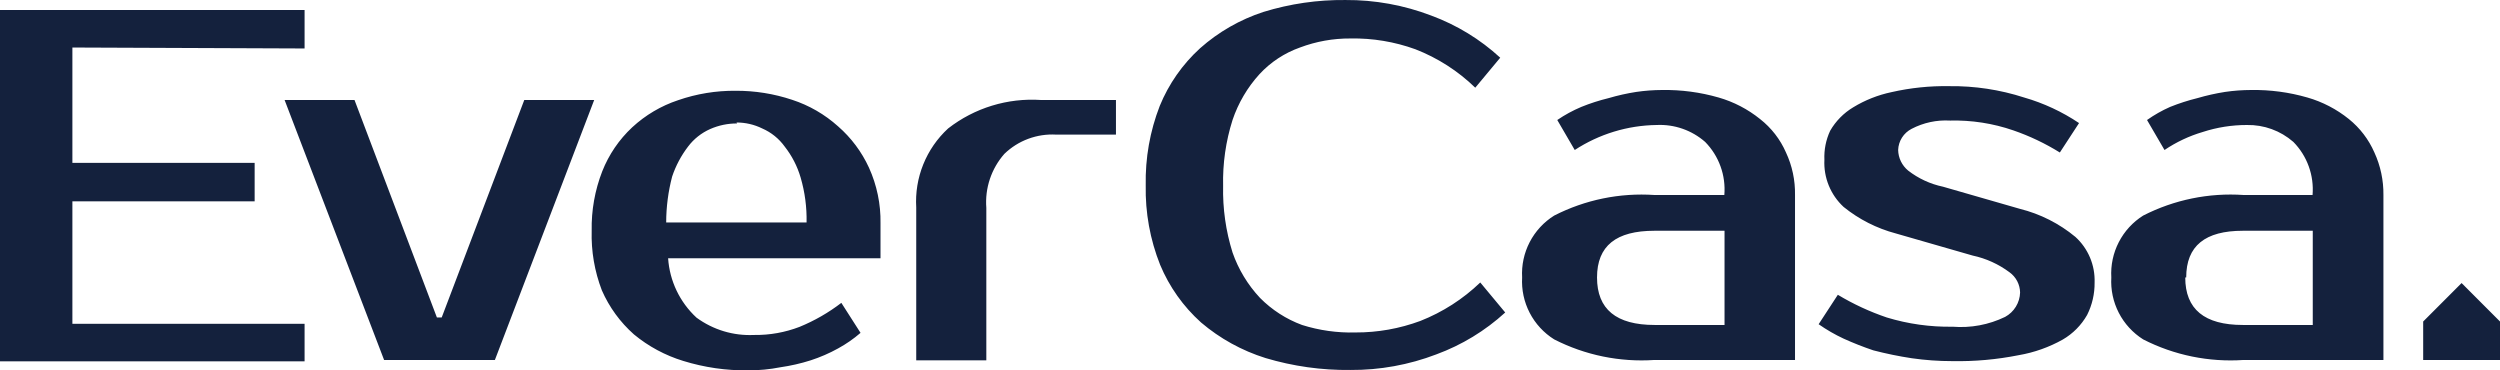<?xml version="1.0" encoding="UTF-8"?>
<svg xmlns="http://www.w3.org/2000/svg" width="162" height="24" viewBox="0 0 162 24" fill="none">
  <path d="M4.691 3.079V10.555H16.501V13.047H4.691V20.984H19.737V23.413H0V0.649H19.737V3.141L4.691 3.079ZM32.069 23.326H24.889L18.442 6.48H22.972L28.311 20.573H28.622L33.973 6.48H38.503L32.069 23.326ZM48.894 21.706C49.889 21.717 50.877 21.539 51.806 21.183C52.775 20.787 53.687 20.263 54.519 19.625L55.763 21.569C55.315 21.957 54.827 22.295 54.307 22.579C53.74 22.893 53.144 23.151 52.527 23.351C51.886 23.555 51.228 23.704 50.561 23.8C49.877 23.934 49.181 24.001 48.483 23.999C47.058 24.016 45.639 23.81 44.277 23.389C43.108 23.032 42.021 22.448 41.079 21.669C40.188 20.88 39.479 19.906 39.001 18.816C38.528 17.584 38.303 16.272 38.341 14.953C38.315 13.637 38.548 12.329 39.025 11.103C39.453 10.019 40.116 9.044 40.967 8.25C41.822 7.459 42.836 6.86 43.941 6.493C45.141 6.077 46.404 5.87 47.674 5.882C48.917 5.876 50.153 6.074 51.333 6.468C52.433 6.827 53.446 7.413 54.307 8.187C55.157 8.928 55.839 9.841 56.31 10.866C56.822 11.996 57.078 13.226 57.057 14.467V16.735H43.294C43.392 18.207 44.051 19.585 45.136 20.585C46.212 21.373 47.525 21.769 48.856 21.706H48.894ZM47.761 8C47.162 7.997 46.568 8.12 46.019 8.362C45.454 8.612 44.961 9.002 44.588 9.496C44.139 10.082 43.79 10.739 43.555 11.439C43.3 12.411 43.17 13.412 43.169 14.417H52.266C52.287 13.431 52.157 12.448 51.88 11.502C51.667 10.773 51.316 10.092 50.847 9.496C50.476 8.981 49.973 8.576 49.392 8.324C48.873 8.068 48.302 7.936 47.724 7.938L47.761 8ZM72.314 8.723H68.444C67.828 8.687 67.212 8.78 66.633 8.994C66.055 9.208 65.528 9.54 65.084 9.969C64.665 10.444 64.345 10.999 64.144 11.601C63.943 12.202 63.865 12.838 63.914 13.47V23.351H59.372V13.445C59.315 12.492 59.47 11.537 59.828 10.651C60.185 9.766 60.735 8.971 61.438 8.324C63.151 6.991 65.295 6.334 67.461 6.48H72.314V8.723ZM87.832 21.544C89.267 21.549 90.692 21.296 92.038 20.797C93.482 20.228 94.802 19.381 95.921 18.305L97.538 20.249C96.24 21.436 94.722 22.359 93.071 22.965C91.295 23.644 89.409 23.986 87.508 23.974C85.647 23.996 83.792 23.735 82.008 23.202C80.474 22.722 79.052 21.938 77.827 20.896C76.677 19.863 75.771 18.586 75.176 17.159C74.525 15.523 74.208 13.773 74.243 12.012C74.207 10.254 74.515 8.506 75.151 6.866C75.733 5.441 76.626 4.164 77.764 3.128C78.957 2.069 80.355 1.268 81.871 0.773C83.592 0.243 85.384 -0.018 87.185 0.001C89.085 -0.011 90.972 0.331 92.747 1.01C94.4 1.62 95.918 2.547 97.215 3.739L95.597 5.683C94.483 4.6 93.162 3.753 91.715 3.191C90.367 2.703 88.941 2.466 87.508 2.493C86.391 2.486 85.282 2.685 84.236 3.079C83.239 3.432 82.342 4.022 81.622 4.798C80.837 5.658 80.24 6.672 79.868 7.776C79.43 9.157 79.224 10.601 79.258 12.05C79.226 13.511 79.432 14.967 79.868 16.361C80.249 17.455 80.855 18.456 81.647 19.302C82.416 20.08 83.347 20.68 84.372 21.058C85.491 21.411 86.66 21.575 87.832 21.544ZM103.487 17.981C103.487 20.037 104.731 21.058 107.22 21.058H111.75V14.953H107.208C104.731 14.953 103.487 15.925 103.487 17.981ZM111.737 12.636C111.789 12.006 111.705 11.373 111.49 10.78C111.276 10.186 110.935 9.646 110.493 9.196C109.629 8.439 108.505 8.046 107.357 8.1C105.468 8.124 103.625 8.686 102.043 9.72L100.911 7.776C101.4 7.442 101.921 7.159 102.466 6.929C103.045 6.695 103.64 6.503 104.246 6.356C104.83 6.184 105.424 6.051 106.026 5.957C106.582 5.876 107.143 5.834 107.705 5.832C108.942 5.813 110.175 5.976 111.364 6.318C112.344 6.599 113.258 7.074 114.052 7.714C114.783 8.286 115.361 9.031 115.732 9.882C116.134 10.743 116.334 11.685 116.317 12.636V23.326H107.208C104.962 23.478 102.717 23.017 100.712 21.993C100.038 21.572 99.49 20.978 99.124 20.272C98.758 19.566 98.589 18.775 98.634 17.981C98.589 17.187 98.758 16.396 99.124 15.69C99.49 14.984 100.038 14.39 100.712 13.969C102.717 12.944 104.962 12.483 107.208 12.636H111.737ZM141.604 17.981C141.604 20.037 142.848 21.058 145.337 21.058H149.867V14.953H145.337C142.898 14.953 141.666 15.925 141.666 17.981H141.604ZM149.854 12.636C149.906 12.006 149.822 11.373 149.607 10.78C149.393 10.186 149.052 9.646 148.61 9.196C147.777 8.469 146.704 8.078 145.598 8.1C144.631 8.099 143.669 8.25 142.749 8.549C141.864 8.809 141.025 9.204 140.26 9.72L139.127 7.776C139.596 7.445 140.096 7.161 140.621 6.929C141.2 6.697 141.794 6.505 142.4 6.356C142.984 6.185 143.579 6.052 144.18 5.957C144.74 5.875 145.306 5.833 145.872 5.832C147.105 5.813 148.334 5.976 149.518 6.318C150.498 6.599 151.412 7.074 152.206 7.714C152.924 8.293 153.492 9.036 153.861 9.882C154.258 10.745 154.457 11.685 154.446 12.636V23.326H145.387C143.137 23.48 140.887 23.02 138.878 21.993C138.207 21.57 137.661 20.975 137.298 20.27C136.934 19.564 136.767 18.773 136.813 17.981C136.767 17.188 136.934 16.398 137.298 15.692C137.661 14.986 138.207 14.391 138.878 13.969C140.887 12.942 143.137 12.481 145.387 12.636H149.854ZM123 9.72C123.006 9.976 123.066 10.227 123.178 10.457C123.29 10.687 123.45 10.89 123.647 11.053C124.313 11.569 125.087 11.927 125.912 12.1L130.889 13.533C132.209 13.862 133.438 14.484 134.486 15.352C134.895 15.724 135.218 16.181 135.433 16.691C135.648 17.201 135.749 17.752 135.73 18.305C135.739 19.035 135.573 19.758 135.245 20.41C134.868 21.073 134.323 21.623 133.664 22.005C132.778 22.501 131.815 22.843 130.815 23.015C129.397 23.298 127.954 23.427 126.509 23.401C125.63 23.401 124.753 23.339 123.883 23.214C123.045 23.087 122.215 22.916 121.394 22.703C120.739 22.482 120.095 22.229 119.465 21.943C118.9 21.68 118.359 21.367 117.848 21.009L119.092 19.102C120.094 19.705 121.158 20.198 122.265 20.573C123.648 20.994 125.088 21.195 126.534 21.171C127.702 21.265 128.875 21.046 129.931 20.535C130.217 20.38 130.458 20.152 130.628 19.874C130.799 19.596 130.893 19.279 130.902 18.953C130.897 18.696 130.833 18.445 130.714 18.217C130.596 17.99 130.425 17.794 130.217 17.644C129.508 17.115 128.693 16.745 127.828 16.56L122.85 15.127C121.614 14.799 120.46 14.213 119.465 13.408C119.047 13.021 118.719 12.548 118.504 12.02C118.289 11.493 118.192 10.924 118.221 10.355C118.192 9.707 118.32 9.062 118.594 8.474C118.954 7.848 119.469 7.325 120.088 6.954C120.855 6.486 121.697 6.154 122.576 5.969C123.801 5.691 125.054 5.561 126.31 5.583C127.957 5.563 129.596 5.811 131.163 6.318C132.428 6.682 133.629 7.241 134.722 7.975L133.478 9.882C132.53 9.294 131.52 8.813 130.466 8.449C129.146 7.993 127.755 7.778 126.36 7.813C125.497 7.763 124.637 7.949 123.871 8.349C123.617 8.48 123.403 8.675 123.249 8.916C123.096 9.157 123.01 9.434 123 9.72ZM157.022 20.834L159.511 18.342L162 20.834V23.326H157.022V20.834Z" fill="#14213D"></path>
</svg>
